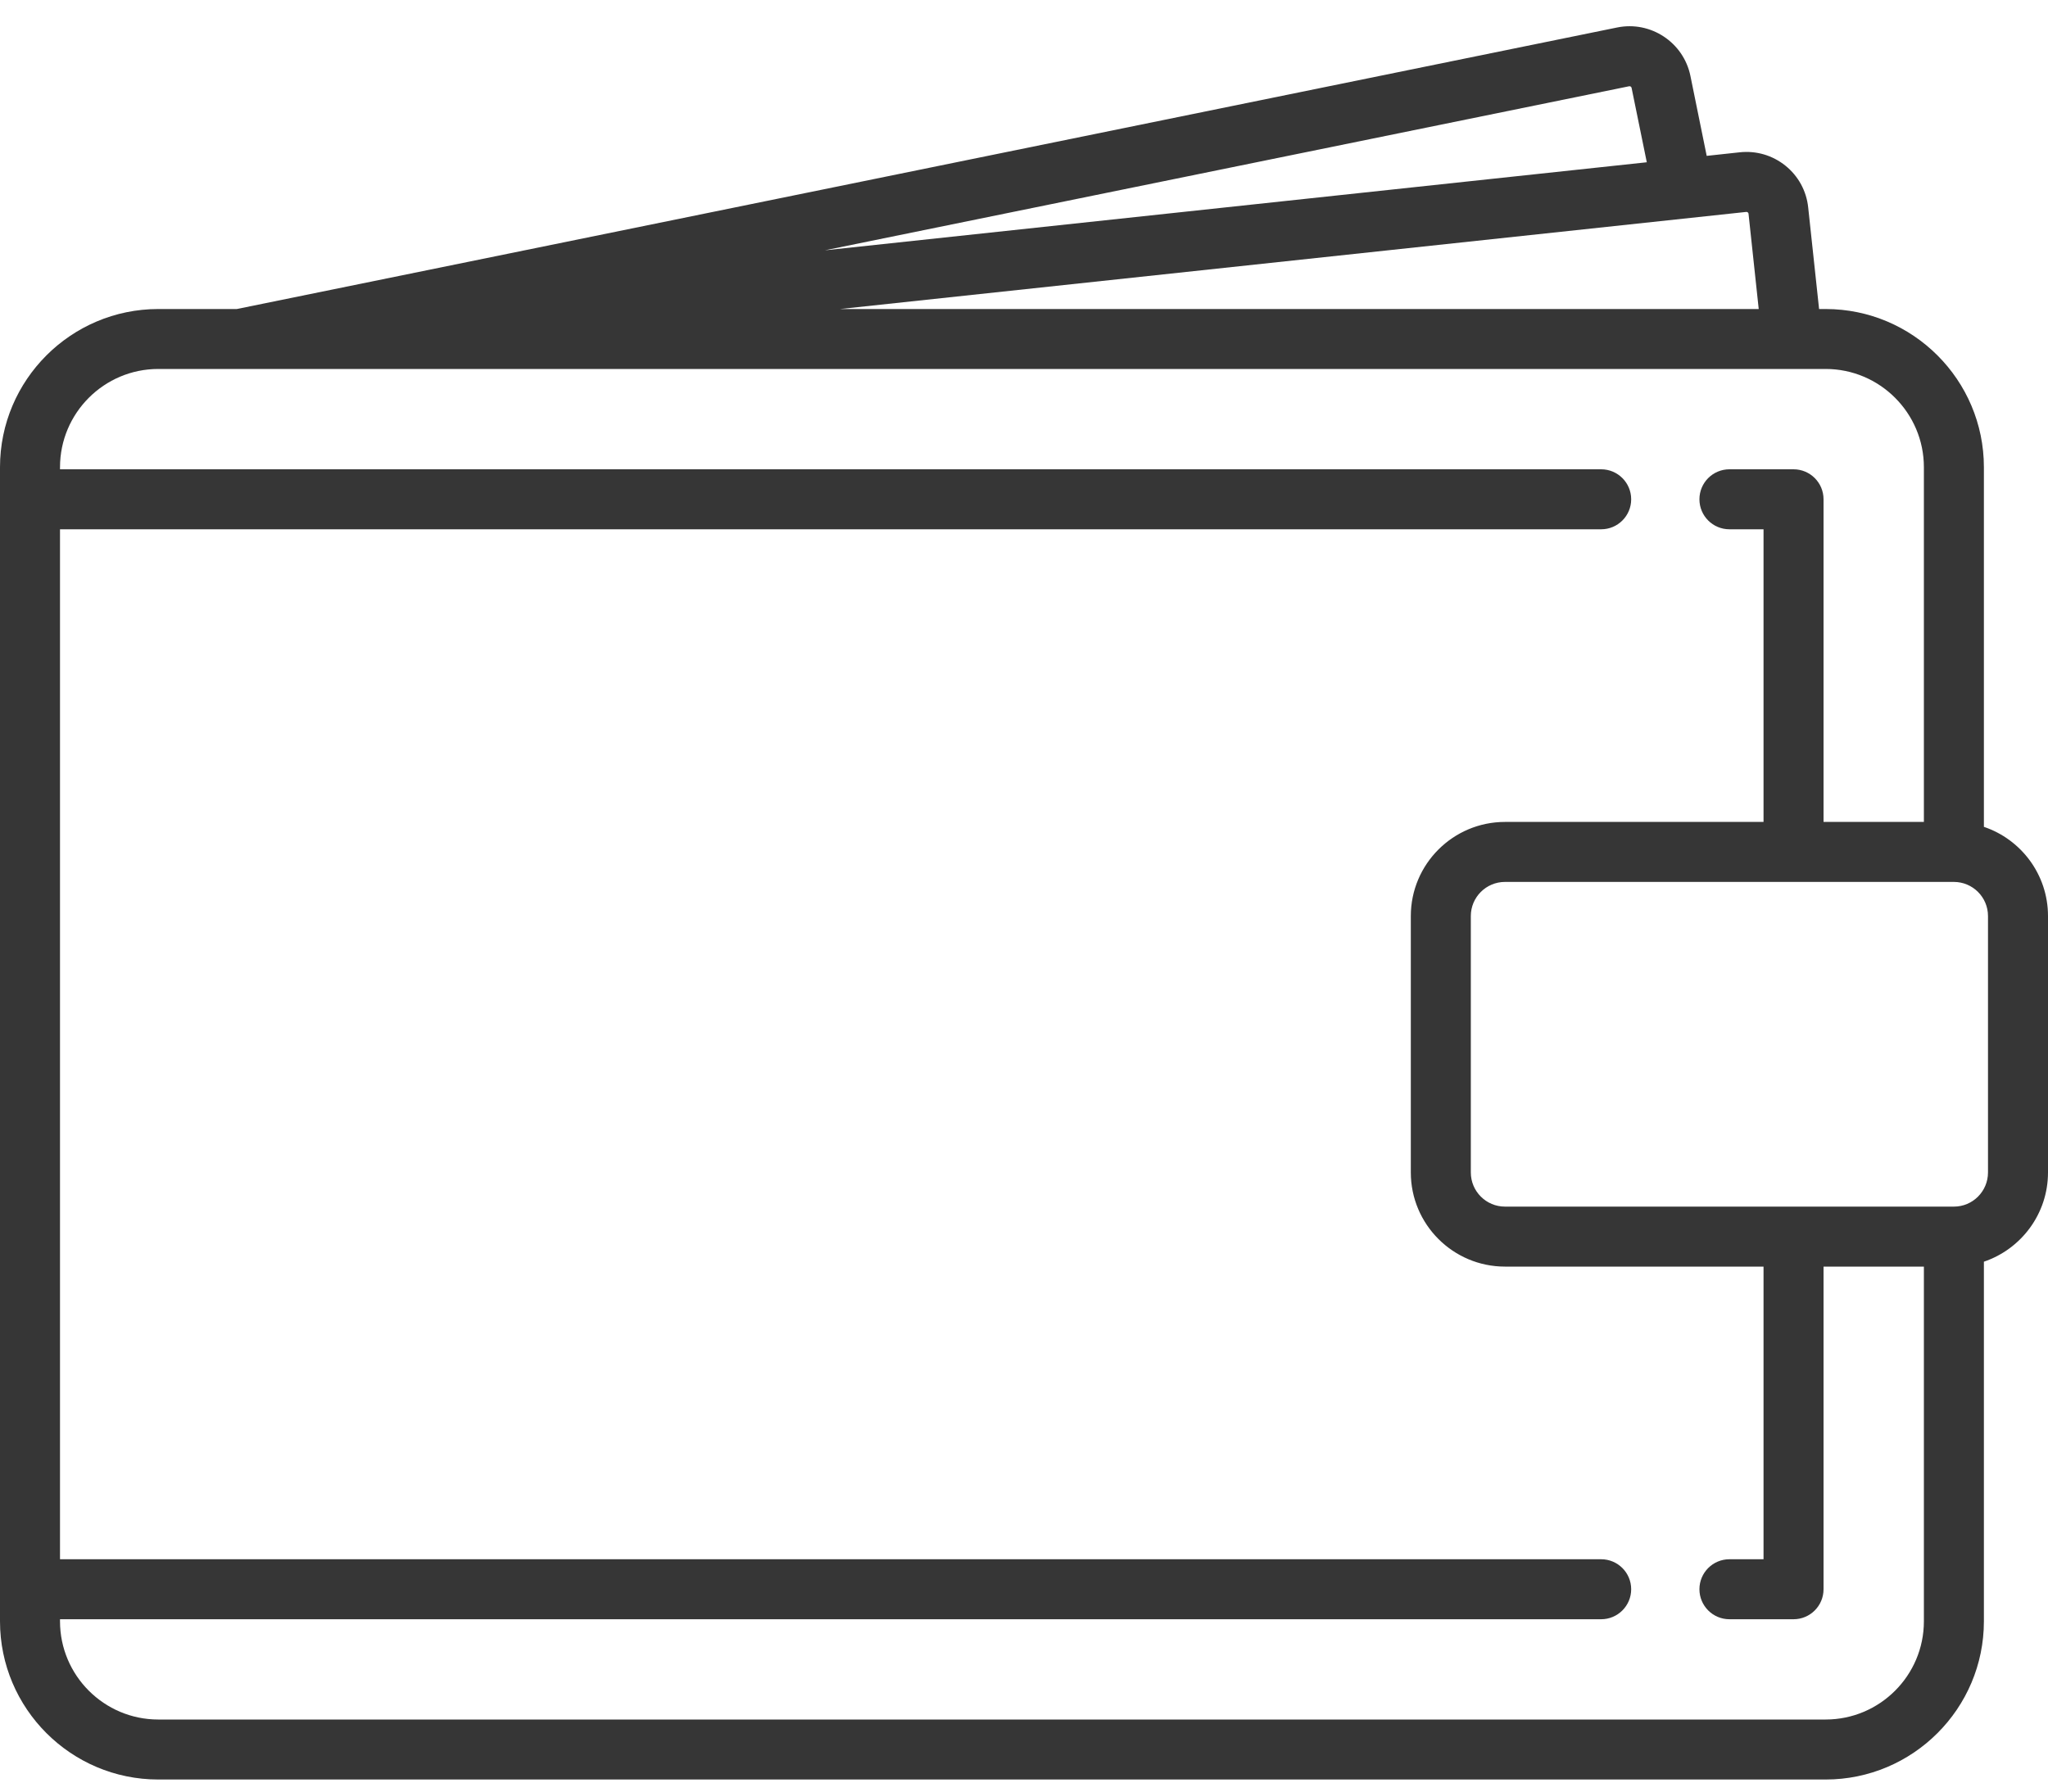 <svg width="40" height="35" viewBox="0 0 40 35" fill="none" xmlns="http://www.w3.org/2000/svg">
<path d="M38.748 16.153V9.128C38.748 7.423 37.361 6.037 35.657 6.037H35.529L35.316 4.051C35.282 3.73 35.124 3.44 34.872 3.237C34.62 3.034 34.303 2.941 33.982 2.975L33.334 3.045L33.016 1.483C32.882 0.828 32.24 0.403 31.585 0.537L4.625 6.037H3.091C1.387 6.037 0 7.423 0 9.128V31.673C0 33.377 1.387 34.764 3.091 34.764H35.657C37.361 34.764 38.748 33.377 38.748 31.673V24.648C39.475 24.402 40 23.714 40 22.905V17.895C40 17.086 39.475 16.398 38.748 16.153ZM34.107 4.14C34.111 4.14 34.123 4.139 34.136 4.149C34.149 4.16 34.151 4.172 34.151 4.176L34.35 6.037H16.407L34.107 4.14ZM31.82 1.685C31.841 1.681 31.863 1.695 31.867 1.717L32.164 3.17L16.111 4.89L31.82 1.685ZM37.576 31.673C37.576 32.731 36.715 33.592 35.657 33.592H3.091C2.033 33.592 1.172 32.731 1.172 31.673V31.633H31.273C31.596 31.633 31.859 31.37 31.859 31.047C31.859 30.723 31.596 30.461 31.273 30.461H1.172V10.34H31.273C31.596 10.34 31.859 10.078 31.859 9.754C31.859 9.43 31.596 9.168 31.273 9.168H1.172V9.128C1.172 8.069 2.033 7.208 3.091 7.208H35C35.001 7.208 35.001 7.209 35.002 7.209C35.002 7.209 35.003 7.208 35.003 7.208H35.657C36.715 7.208 37.576 8.069 37.576 9.128V16.057H35.616V9.754C35.616 9.43 35.354 9.168 35.03 9.168H33.778C33.454 9.168 33.192 9.43 33.192 9.754C33.192 10.078 33.454 10.34 33.778 10.34H34.444V16.057H29.394C28.38 16.057 27.555 16.882 27.555 17.895V22.905C27.555 23.919 28.38 24.744 29.394 24.744H34.444V30.461H33.778C33.454 30.461 33.192 30.723 33.192 31.047C33.192 31.37 33.454 31.633 33.778 31.633H35.03C35.354 31.633 35.616 31.37 35.616 31.047V24.744H37.576V31.673ZM38.828 22.905C38.828 23.273 38.53 23.572 38.162 23.572C38.162 23.572 38.162 23.572 38.162 23.572C38.161 23.572 38.16 23.572 38.16 23.572H29.394C29.026 23.572 28.727 23.273 28.727 22.905V17.895C28.727 17.528 29.026 17.229 29.394 17.229H38.159C38.16 17.229 38.161 17.229 38.162 17.229C38.162 17.229 38.163 17.229 38.163 17.229C38.53 17.23 38.828 17.528 38.828 17.895V22.905Z" fill="#363636"/>
</svg>
